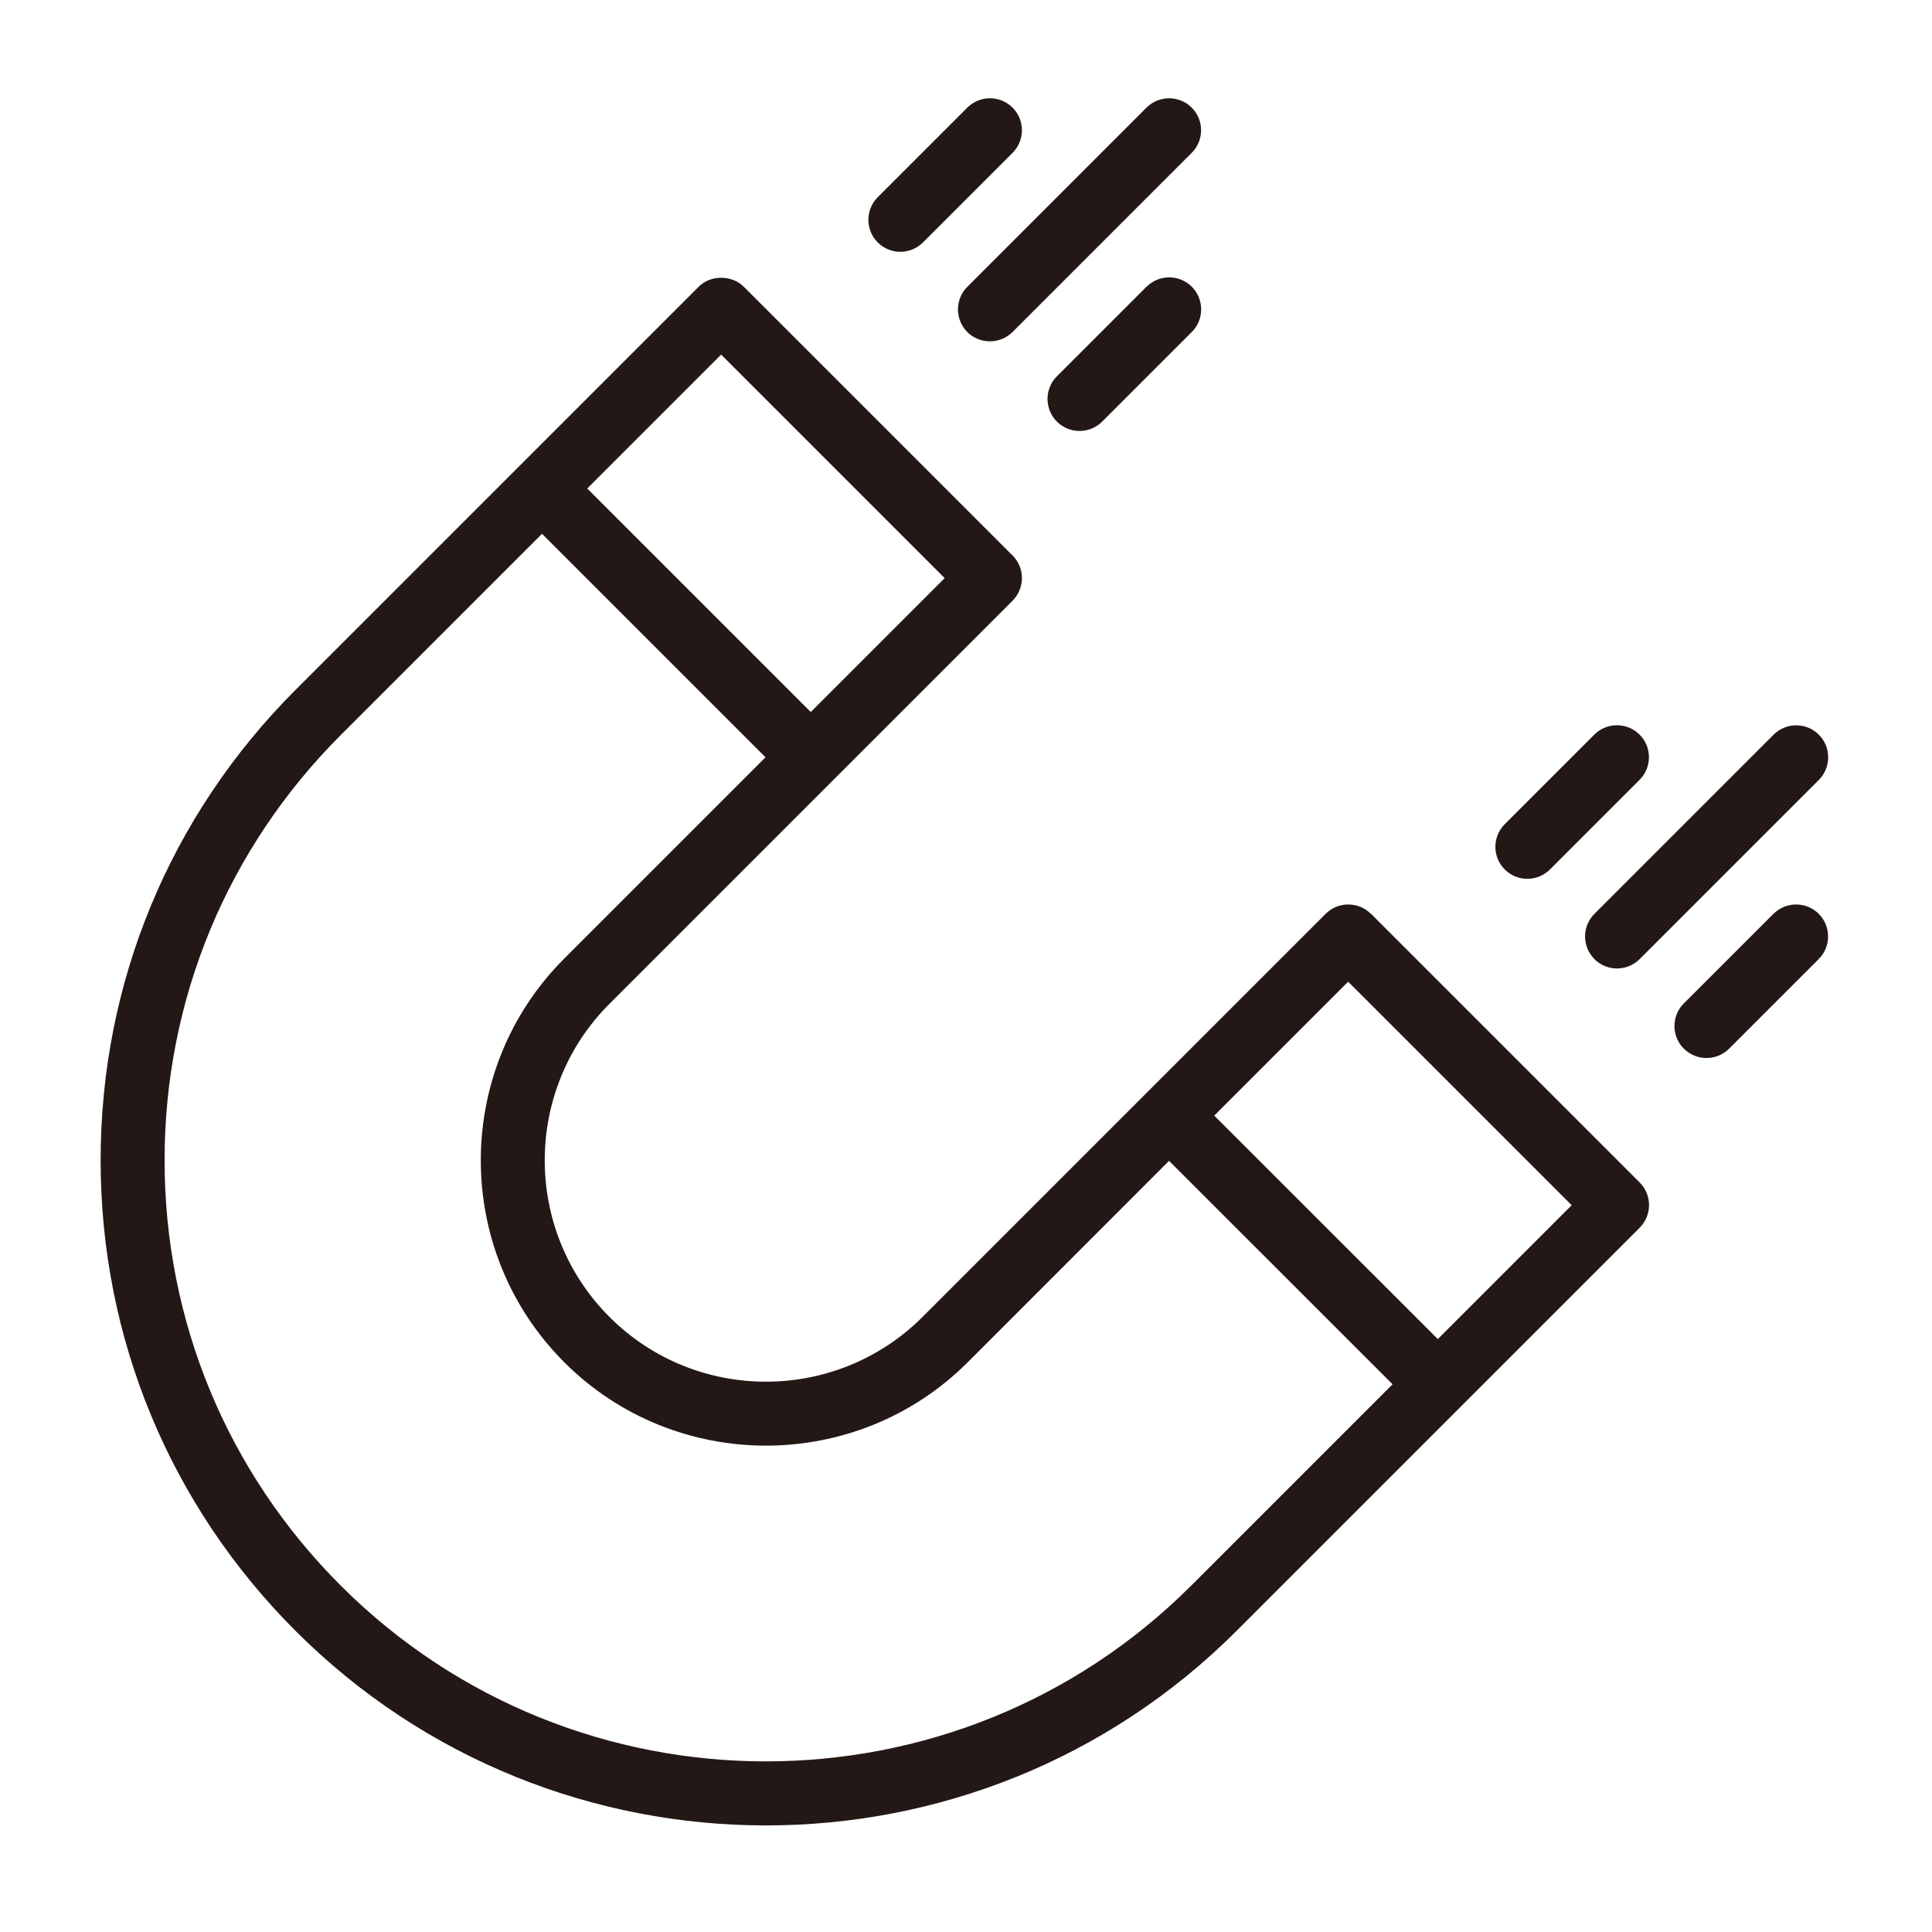 <?xml version="1.0" encoding="UTF-8"?>
<svg xmlns="http://www.w3.org/2000/svg" version="1.1" viewBox="0 0 48 48">
  <defs>
    <style>
      .cls-1 {
        fill: #231815;
      }
    </style>
  </defs>
  <!-- Generator: Adobe Illustrator 28.7.1, SVG Export Plug-In . SVG Version: 1.2.0 Build 142)  -->
  <g>
    <g id="_レイヤー_1" data-name="レイヤー_1">
      <g>
        <path class="cls-1" d="M24.031,8.248c.156.156.359.232.563.232s.407-.078.563-.232l4.451-4.451c.31-.31.31-.814,0-1.123-.31-.31-.814-.31-1.124,0l-4.451,4.451c-.31.31-.31.814,0,1.124h-.002Z"/>
        <path class="cls-1" d="M22.368,6.256c.204,0,.407-.078.563-.233l2.226-2.226c.31-.31.31-.814,0-1.123-.31-.31-.814-.31-1.124,0l-2.226,2.226c-.31.31-.31.814,0,1.123.156.156.359.233.563.233h-.002Z"/>
        <path class="cls-1" d="M28.484,7.124l-2.226,2.226c-.31.31-.31.814,0,1.124.156.156.359.233.563.233s.407-.078.563-.233l2.226-2.226c.31-.31.31-.814,0-1.124-.31-.31-.814-.31-1.124,0h-.002Z"/>
        <path class="cls-1" d="M39.611,23.828c.156.156.359.233.563.233s.407-.078.563-.233l4.451-4.451c.31-.31.31-.814,0-1.124s-.814-.31-1.124,0l-4.451,4.451c-.31.31-.31.814,0,1.123h-.002Z"/>
        <path class="cls-1" d="M37.946,21.834c.204,0,.407-.078.563-.233l2.226-2.226c.31-.31.31-.814,0-1.124-.31-.31-.814-.31-1.124,0l-2.226,2.226c-.31.31-.31.814,0,1.124.156.156.359.233.563.233h-.002Z"/>
        <path class="cls-1" d="M44.06,22.704l-2.226,2.226c-.31.31-.31.814,0,1.123.156.156.359.233.563.233s.407-.078.563-.233l2.226-2.226c.31-.31.31-.814,0-1.123-.31-.31-.814-.31-1.124,0h-.002Z"/>
        <path class="cls-1" d="M34.059,22.704c-.31-.31-.814-.31-1.124,0l-10.015,10.015c-2.146,2.144-5.634,2.146-7.778,0s-2.144-5.635,0-7.78l10.015-10.015c.31-.31.31-.814,0-1.123l-6.676-6.676c-.299-.299-.827-.299-1.124,0l-10.015,10.015c-3.122,3.122-4.842,7.274-4.842,11.688s1.72,8.568,4.842,11.69c3.222,3.222,7.455,4.834,11.69,4.834s8.466-1.612,11.69-4.834l10.015-10.015c.149-.149.233-.351.233-.563s-.085-.413-.233-.563l-6.676-6.676v.003h-.003ZM17.917,8.81l5.553,5.553-3.327,3.327-5.553-5.553,3.327-3.327ZM29.596,39.393c-5.827,5.824-15.306,5.824-21.131,0-2.822-2.822-4.376-6.575-4.376-10.565s1.555-7.743,4.376-10.565l5.001-5.001,5.553,5.553-5.001,5.001c-2.763,2.763-2.764,7.261,0,10.028,2.763,2.763,7.261,2.763,10.026,0l5.001-5.003,5.553,5.551-5.001,5.001h0ZM35.721,33.268l-5.553-5.551,3.327-3.327,5.553,5.553-3.327,3.327h0Z"/>
      </g>
    </g>
  </g>
</svg>
